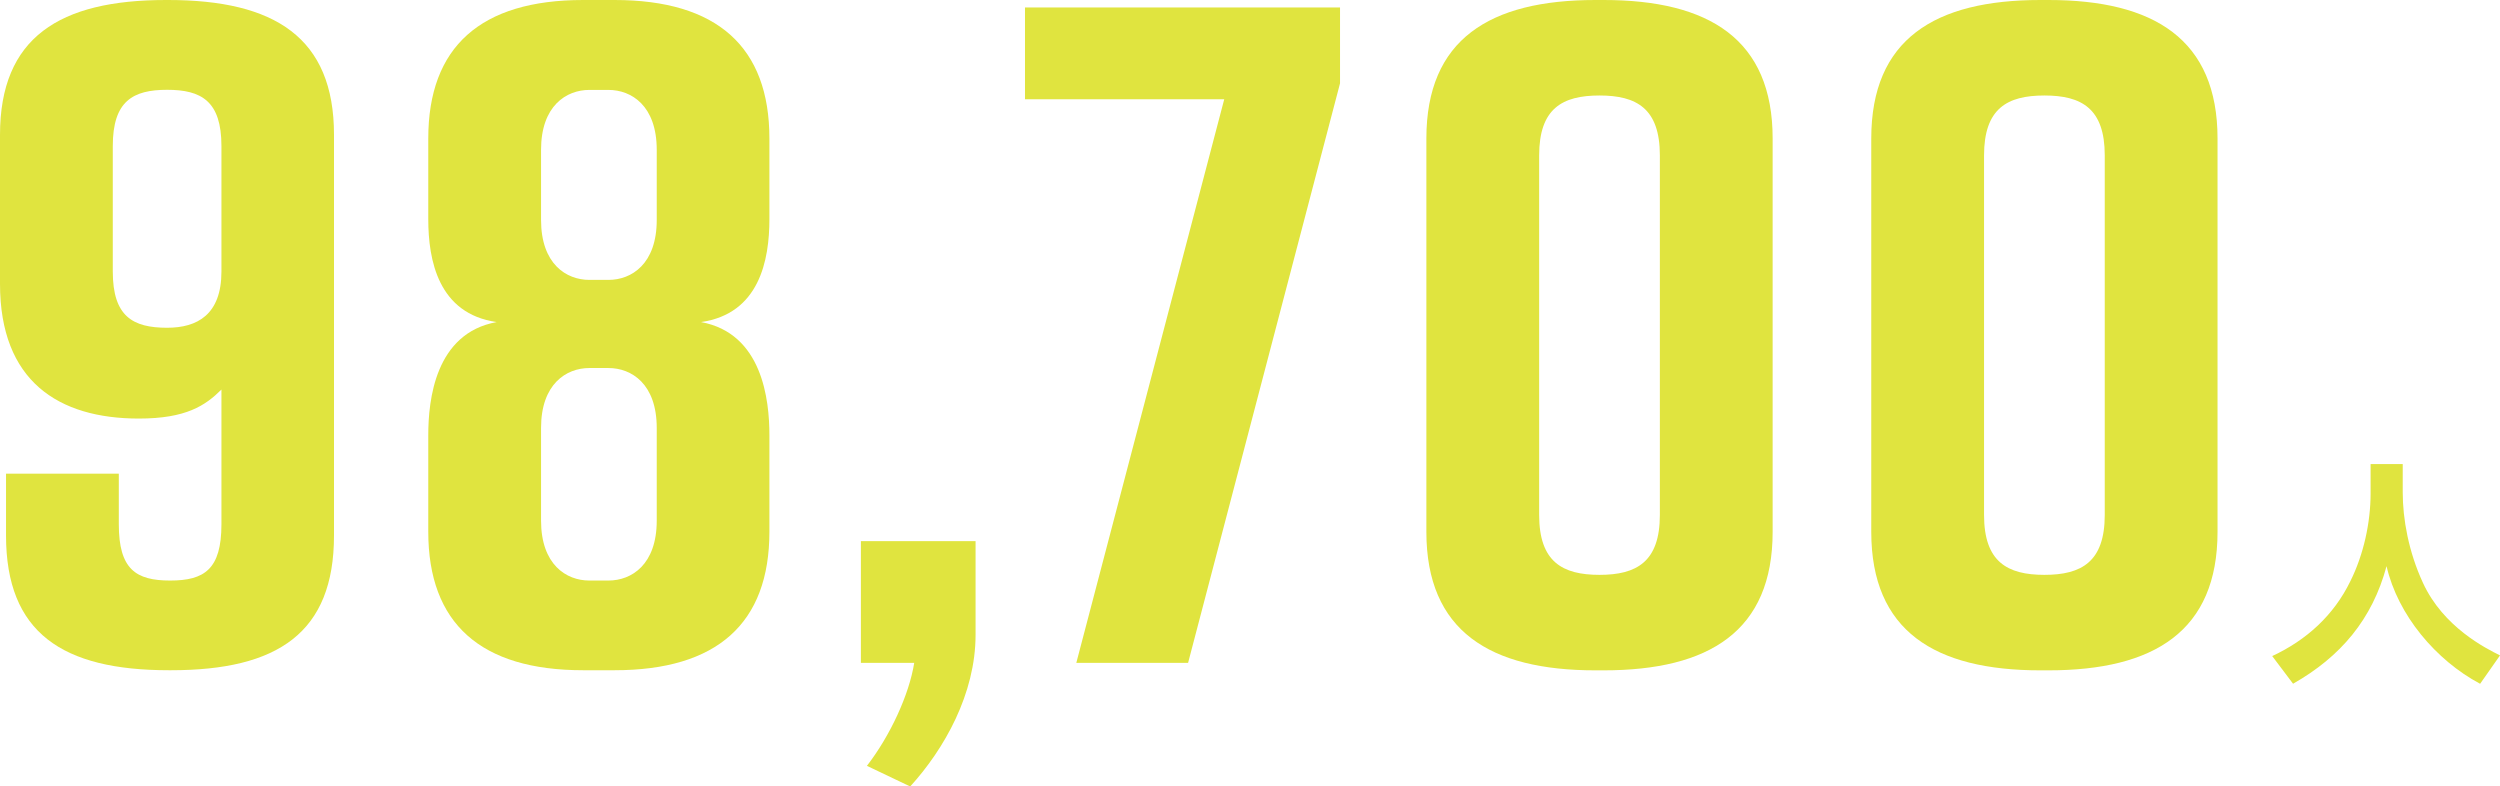 <?xml version="1.0" encoding="UTF-8"?><svg id="b" xmlns="http://www.w3.org/2000/svg" viewBox="0 0 224.1 70.5"><g id="c"><path d="m10.65,42.47v4.53c0,4.03,1.53,5.04,4.6,5.04s4.6-1.01,4.6-5.04v-12.08c-1.44,1.43-3.16,2.6-7.4,2.6-7.22,0-12.45-3.36-12.45-12.08v-13.34C0,3.36,5.32,0,14.88,0h.18c9.56,0,14.88,3.36,14.88,12.08v35.92c0,8.73-5.05,12.08-14.61,12.08h-.18c-9.56,0-14.61-3.36-14.61-12.08v-5.54h10.1Zm9.2-18.13v-11.25c0-4.03-1.8-5.04-4.87-5.04s-4.87,1.01-4.87,5.04v11.25c0,4.03,1.8,5.04,4.87,5.04,2.71,0,4.87-1.18,4.87-5.04Z" fill="#e0e43f"/><path d="m68.97,12.42v7.22c0,3.69-.9,8.48-6.13,9.23,5.5,1.01,6.13,6.97,6.13,10.15v8.64c0,8.22-4.69,12.42-13.89,12.42h-2.8c-9.2,0-13.89-4.2-13.89-12.42v-8.64c0-3.19.63-9.15,6.13-10.15-5.23-.75-6.13-5.54-6.13-9.23v-7.22c0-8.22,4.69-12.42,13.89-12.42h2.8c9.2,0,13.89,4.2,13.89,12.42Zm-10.1,1.01c0-3.94-2.25-5.37-4.33-5.37h-1.71c-2.07,0-4.33,1.43-4.33,5.37v6.29c0,3.94,2.26,5.37,4.33,5.37h1.71c2.08,0,4.33-1.43,4.33-5.37v-6.29Zm0,24.93c0-3.94-2.25-5.37-4.33-5.37h-1.71c-2.07,0-4.33,1.43-4.33,5.37v8.31c0,3.94,2.26,5.37,4.33,5.37h1.71c2.08,0,4.33-1.43,4.33-5.37v-8.31Z" fill="#e0e43f"/><path d="m87.45,56.9c0,5.29-2.8,10.24-5.86,13.6l-3.88-1.85c2.08-2.69,3.79-6.38,4.24-9.23h-4.78v-10.91h10.28v8.39Z" fill="#e0e43f"/><path d="m106.49,59.42h-10.01l13.26-50.52h-17.86V.67h28.24v6.8l-13.62,51.95Z" fill="#e0e43f"/><path d="m158.9,12.42v35.25c0,8.9-5.68,12.42-15.16,12.42h-.72c-9.47,0-15.16-3.53-15.16-12.42V12.42c0-8.9,5.68-12.42,15.16-12.42h.72c9.47,0,15.16,3.53,15.16,12.42Zm-15.52-3.86c-3.34,0-5.41,1.17-5.41,5.37v32.23c0,4.2,2.08,5.37,5.41,5.37s5.41-1.17,5.41-5.37V13.93c0-4.2-2.08-5.37-5.41-5.37Z" fill="#e0e43f"/><path d="m198.78,12.42v35.25c0,8.9-5.68,12.42-15.16,12.42h-.72c-9.47,0-15.16-3.53-15.16-12.42V12.42c0-8.9,5.68-12.42,15.16-12.42h.72c9.47,0,15.16,3.53,15.16,12.42Zm-15.52-3.86c-3.34,0-5.41,1.17-5.41,5.37v32.23c0,4.2,2.08,5.37,5.41,5.37s5.41-1.17,5.41-5.37V13.93c0-4.2-2.07-5.37-5.41-5.37Z" fill="#e0e43f"/><path d="m222.31,61.29c-3.95-2.1-7.37-6.15-8.38-10.54-1.28,4.77-4.12,8.12-8.38,10.54l-1.87-2.48c3.07-1.43,5.52-3.65,7.01-6.72,1.18-2.37,1.81-5.23,1.81-7.87v-2.62h2.88v2.54c0,2.37.52,5.31,1.81,8.1,1.83,3.99,5.65,5.88,6.91,6.51l-1.78,2.54Z" fill="#e0e43f"/></g></svg>